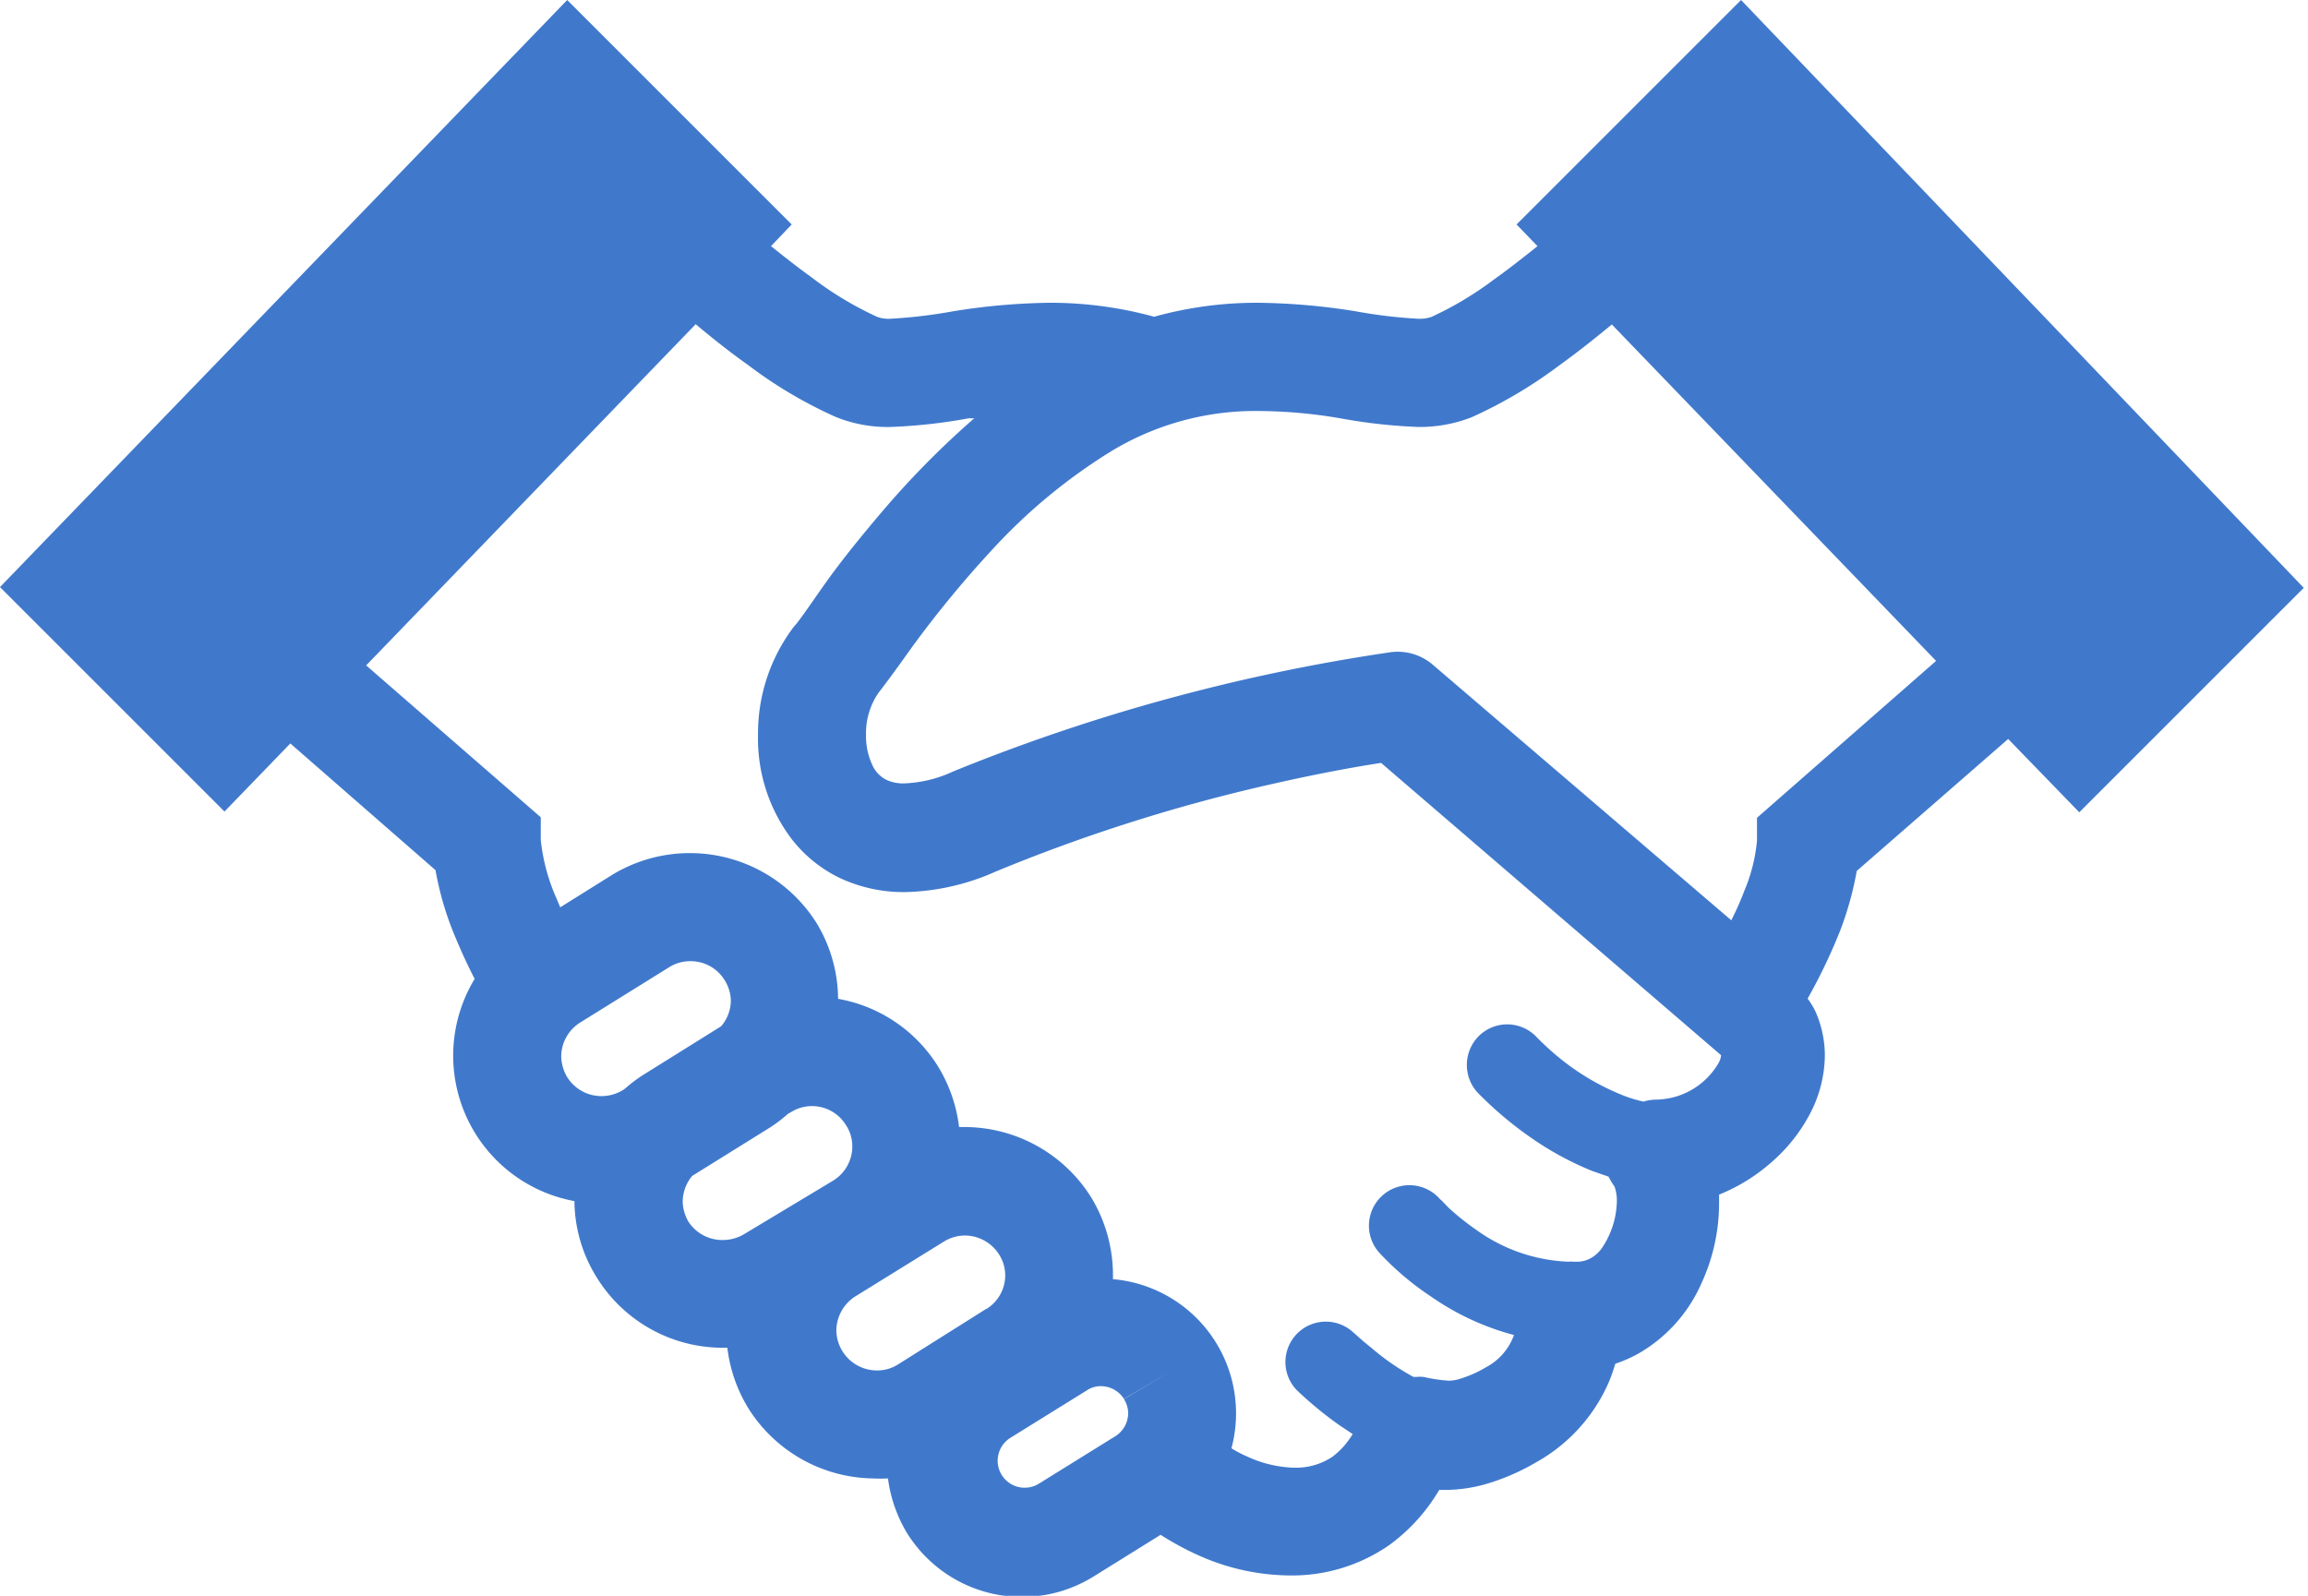 <svg xmlns="http://www.w3.org/2000/svg" width="92.53" height="63.99" viewBox="0 0 92.53 63.99"><g id="レイヤー_2" data-name="レイヤー 2"><g id="レイヤー_1-2" data-name="レイヤー 1"><g style="opacity:0.8"><path d="M69.8,0l-9,9,.84.87c-.6.48-1.2.95-1.79,1.37a13.52,13.52,0,0,1-2.47,1.47,1.48,1.48,0,0,1-.54.07,19.9,19.9,0,0,1-2.5-.3,26.17,26.17,0,0,0-3.88-.34,15.37,15.37,0,0,0-4.19.56,15.7,15.7,0,0,0-4.18-.56,25.9,25.9,0,0,0-3.87.34,20.23,20.23,0,0,1-2.51.3,1.35,1.35,0,0,1-.53-.07,13.66,13.66,0,0,1-2.67-1.61c-.53-.38-1.06-.8-1.6-1.23L31.74,9l-9-9L0,23.54l9,9,2.64-2.73,5.82,5.08a12.53,12.53,0,0,0,.83,2.77c.23.55.48,1.09.74,1.59a5.93,5.93,0,0,0,4,8.91,5.85,5.85,0,0,0,.9,3.07,5.94,5.94,0,0,0,5,2.81h.23a6,6,0,0,0,.85,2.44,6,6,0,0,0,5,2.8,5.85,5.85,0,0,0,.59,0,5.63,5.63,0,0,0,.77,2.2,5.43,5.43,0,0,0,7.46,1.74l2.7-1.68a11.61,11.61,0,0,0,1.67.89,9.07,9.07,0,0,0,3.5.74,6.83,6.83,0,0,0,4-1.22,7.33,7.33,0,0,0,2-2.21l.24,0a6,6,0,0,0,1.78-.28,8.88,8.88,0,0,0,1.87-.83,6.76,6.76,0,0,0,2.93-3.26c.1-.24.17-.47.24-.69a5.19,5.19,0,0,0,1-.45,6.06,6.06,0,0,0,2.46-2.79,7.69,7.69,0,0,0,.7-3.23c0-.1,0-.2,0-.31a7.27,7.27,0,0,0,2.09-1.29,6.65,6.65,0,0,0,1.51-1.87,5.13,5.13,0,0,0,.64-2.42,4.34,4.34,0,0,0-.38-1.77,3.3,3.3,0,0,0-.31-.51,22.53,22.53,0,0,0,1.31-2.74,13.26,13.26,0,0,0,.66-2.38l6.07-5.29,2.85,2.94,9-9ZM25.07,43.64l-.1.07a1.66,1.66,0,0,1-.85.24,1.62,1.62,0,0,1-1.38-.76,1.69,1.69,0,0,1-.24-.85A1.62,1.62,0,0,1,23.26,41l3.57-2.22a1.57,1.57,0,0,1,.85-.24,1.59,1.59,0,0,1,1.37.76l1.84-1.14-1.84,1.14a1.58,1.58,0,0,1,.25.85,1.6,1.6,0,0,1-.39,1l-3.06,1.91A5.64,5.64,0,0,0,25.07,43.64Zm4.77,5.84a1.66,1.66,0,0,1-.85.24A1.62,1.62,0,0,1,27.61,49a1.66,1.66,0,0,1-.24-.85,1.64,1.64,0,0,1,.38-1l3.07-1.91a5.54,5.54,0,0,0,.77-.58l.11-.06a1.58,1.58,0,0,1,.85-.25,1.6,1.6,0,0,1,1.37.77,1.55,1.55,0,0,1,.25.84,1.61,1.61,0,0,1-.77,1.38Zm9.7,3L36,54.71a1.55,1.55,0,0,1-.85.24,1.63,1.63,0,0,1-1.62-1.61A1.64,1.64,0,0,1,34.26,52l3.57-2.21a1.61,1.61,0,0,1,.85-.25,1.63,1.63,0,0,1,1.38.77,1.55,1.55,0,0,1,.24.85A1.59,1.59,0,0,1,39.54,52.49Zm5.52,3.62a1.07,1.07,0,0,1,.17.56,1.1,1.1,0,0,1-.52.93l-3.06,1.9a1.08,1.08,0,0,1-1.14-1.84h0l3.06-1.9a1,1,0,0,1,.57-.17,1.1,1.1,0,0,1,.92.51L46.9,55ZM68.87,42.67a2.94,2.94,0,0,1-2.46,1.42,1.82,1.82,0,0,0-.52.08,5.16,5.16,0,0,1-.92-.29,9.75,9.75,0,0,1-2.45-1.46c-.31-.25-.55-.48-.72-.64l-.18-.18,0,0h0a1.62,1.62,0,0,0-2.29-.1,1.64,1.64,0,0,0-.1,2.3,14.78,14.78,0,0,0,2.21,1.86,12.43,12.43,0,0,0,2.39,1.29l.66.23a2.65,2.65,0,0,0,.24.4h0a1.73,1.73,0,0,1,.09.64A3.46,3.46,0,0,1,64.25,50a1.34,1.34,0,0,1-.46.44,1.14,1.14,0,0,1-.6.15h-.11a.55.55,0,0,0-.18,0h0a6.74,6.74,0,0,1-3.69-1.26,10.3,10.3,0,0,1-1.13-.9l-.28-.29-.07-.06v0h0a1.62,1.62,0,0,0-2.45,2.13h0A11.43,11.43,0,0,0,57.39,52a10.48,10.48,0,0,0,3.31,1.53l-.05.12a2.37,2.37,0,0,1-1.07,1.17,4.67,4.67,0,0,1-1,.45,1.52,1.52,0,0,1-.51.09,6.46,6.46,0,0,1-1-.15,1.45,1.45,0,0,0-.29,0l-.11,0A9.44,9.44,0,0,1,55,54.06c-.25-.2-.45-.37-.59-.5l-.16-.14,0,0h0a1.62,1.62,0,0,0-2.24,2.34,15.19,15.19,0,0,0,1.68,1.38l.54.36a3.22,3.22,0,0,1-.81.91,2.64,2.64,0,0,1-1.51.44A4.75,4.75,0,0,1,50,58.4a4.21,4.21,0,0,1-.63-.33,5.4,5.4,0,0,0-4.75-6.78s0-.11,0-.17A6,6,0,0,0,43.74,48h0a6,6,0,0,0-5.06-2.81l-.23,0a6,6,0,0,0-.85-2.44h0a5.92,5.92,0,0,0-4-2.7A5.93,5.93,0,0,0,32.73,37h0a6,6,0,0,0-8.19-1.92l-2.08,1.3L22.3,36a7.75,7.75,0,0,1-.62-2.32l0-.91-7-6.09L27.89,13c.67.56,1.36,1.11,2.08,1.62a17.9,17.9,0,0,0,3.54,2.1,5.54,5.54,0,0,0,2.19.4,21.69,21.69,0,0,0,3.15-.35,1.52,1.52,0,0,0,.21,0,35.36,35.36,0,0,0-3.76,3.82c-.89,1.05-1.65,2-2.25,2.85s-1,1.45-1.24,1.71a7.08,7.08,0,0,0-1.42,4.35,6.65,6.65,0,0,0,1.37,4.17,5.43,5.43,0,0,0,1.92,1.54,6.05,6.05,0,0,0,2.59.56,9.35,9.35,0,0,0,3.64-.82A68.27,68.27,0,0,1,51.16,31.4c1.55-.35,2.85-.59,3.76-.74l.45-.07L69,42.31h0A.8.8,0,0,1,68.87,42.67Zm1.57-9.88,0,.91a6.76,6.76,0,0,1-.5,2,12.55,12.55,0,0,1-.53,1.2L57.45,26.66a2.16,2.16,0,0,0-1.69-.51,75.56,75.56,0,0,0-17.54,4.78,5.07,5.07,0,0,1-1.95.48,1.58,1.58,0,0,1-.73-.14,1.21,1.21,0,0,1-.56-.58,2.72,2.72,0,0,1-.26-1.22,2.85,2.85,0,0,1,.5-1.69c.34-.44.75-1,1.32-1.8a43.44,43.44,0,0,1,3.34-4.05,22.47,22.47,0,0,1,4.61-3.8,11.14,11.14,0,0,1,6-1.65,19.89,19.89,0,0,1,3.23.29,21.84,21.84,0,0,0,3.15.35A5.71,5.71,0,0,0,59,16.73h0a18.49,18.49,0,0,0,3.54-2.1c.71-.51,1.4-1.06,2.08-1.62l13,13.49Z" style="fill:#1057bf"/></g></g></g></svg>